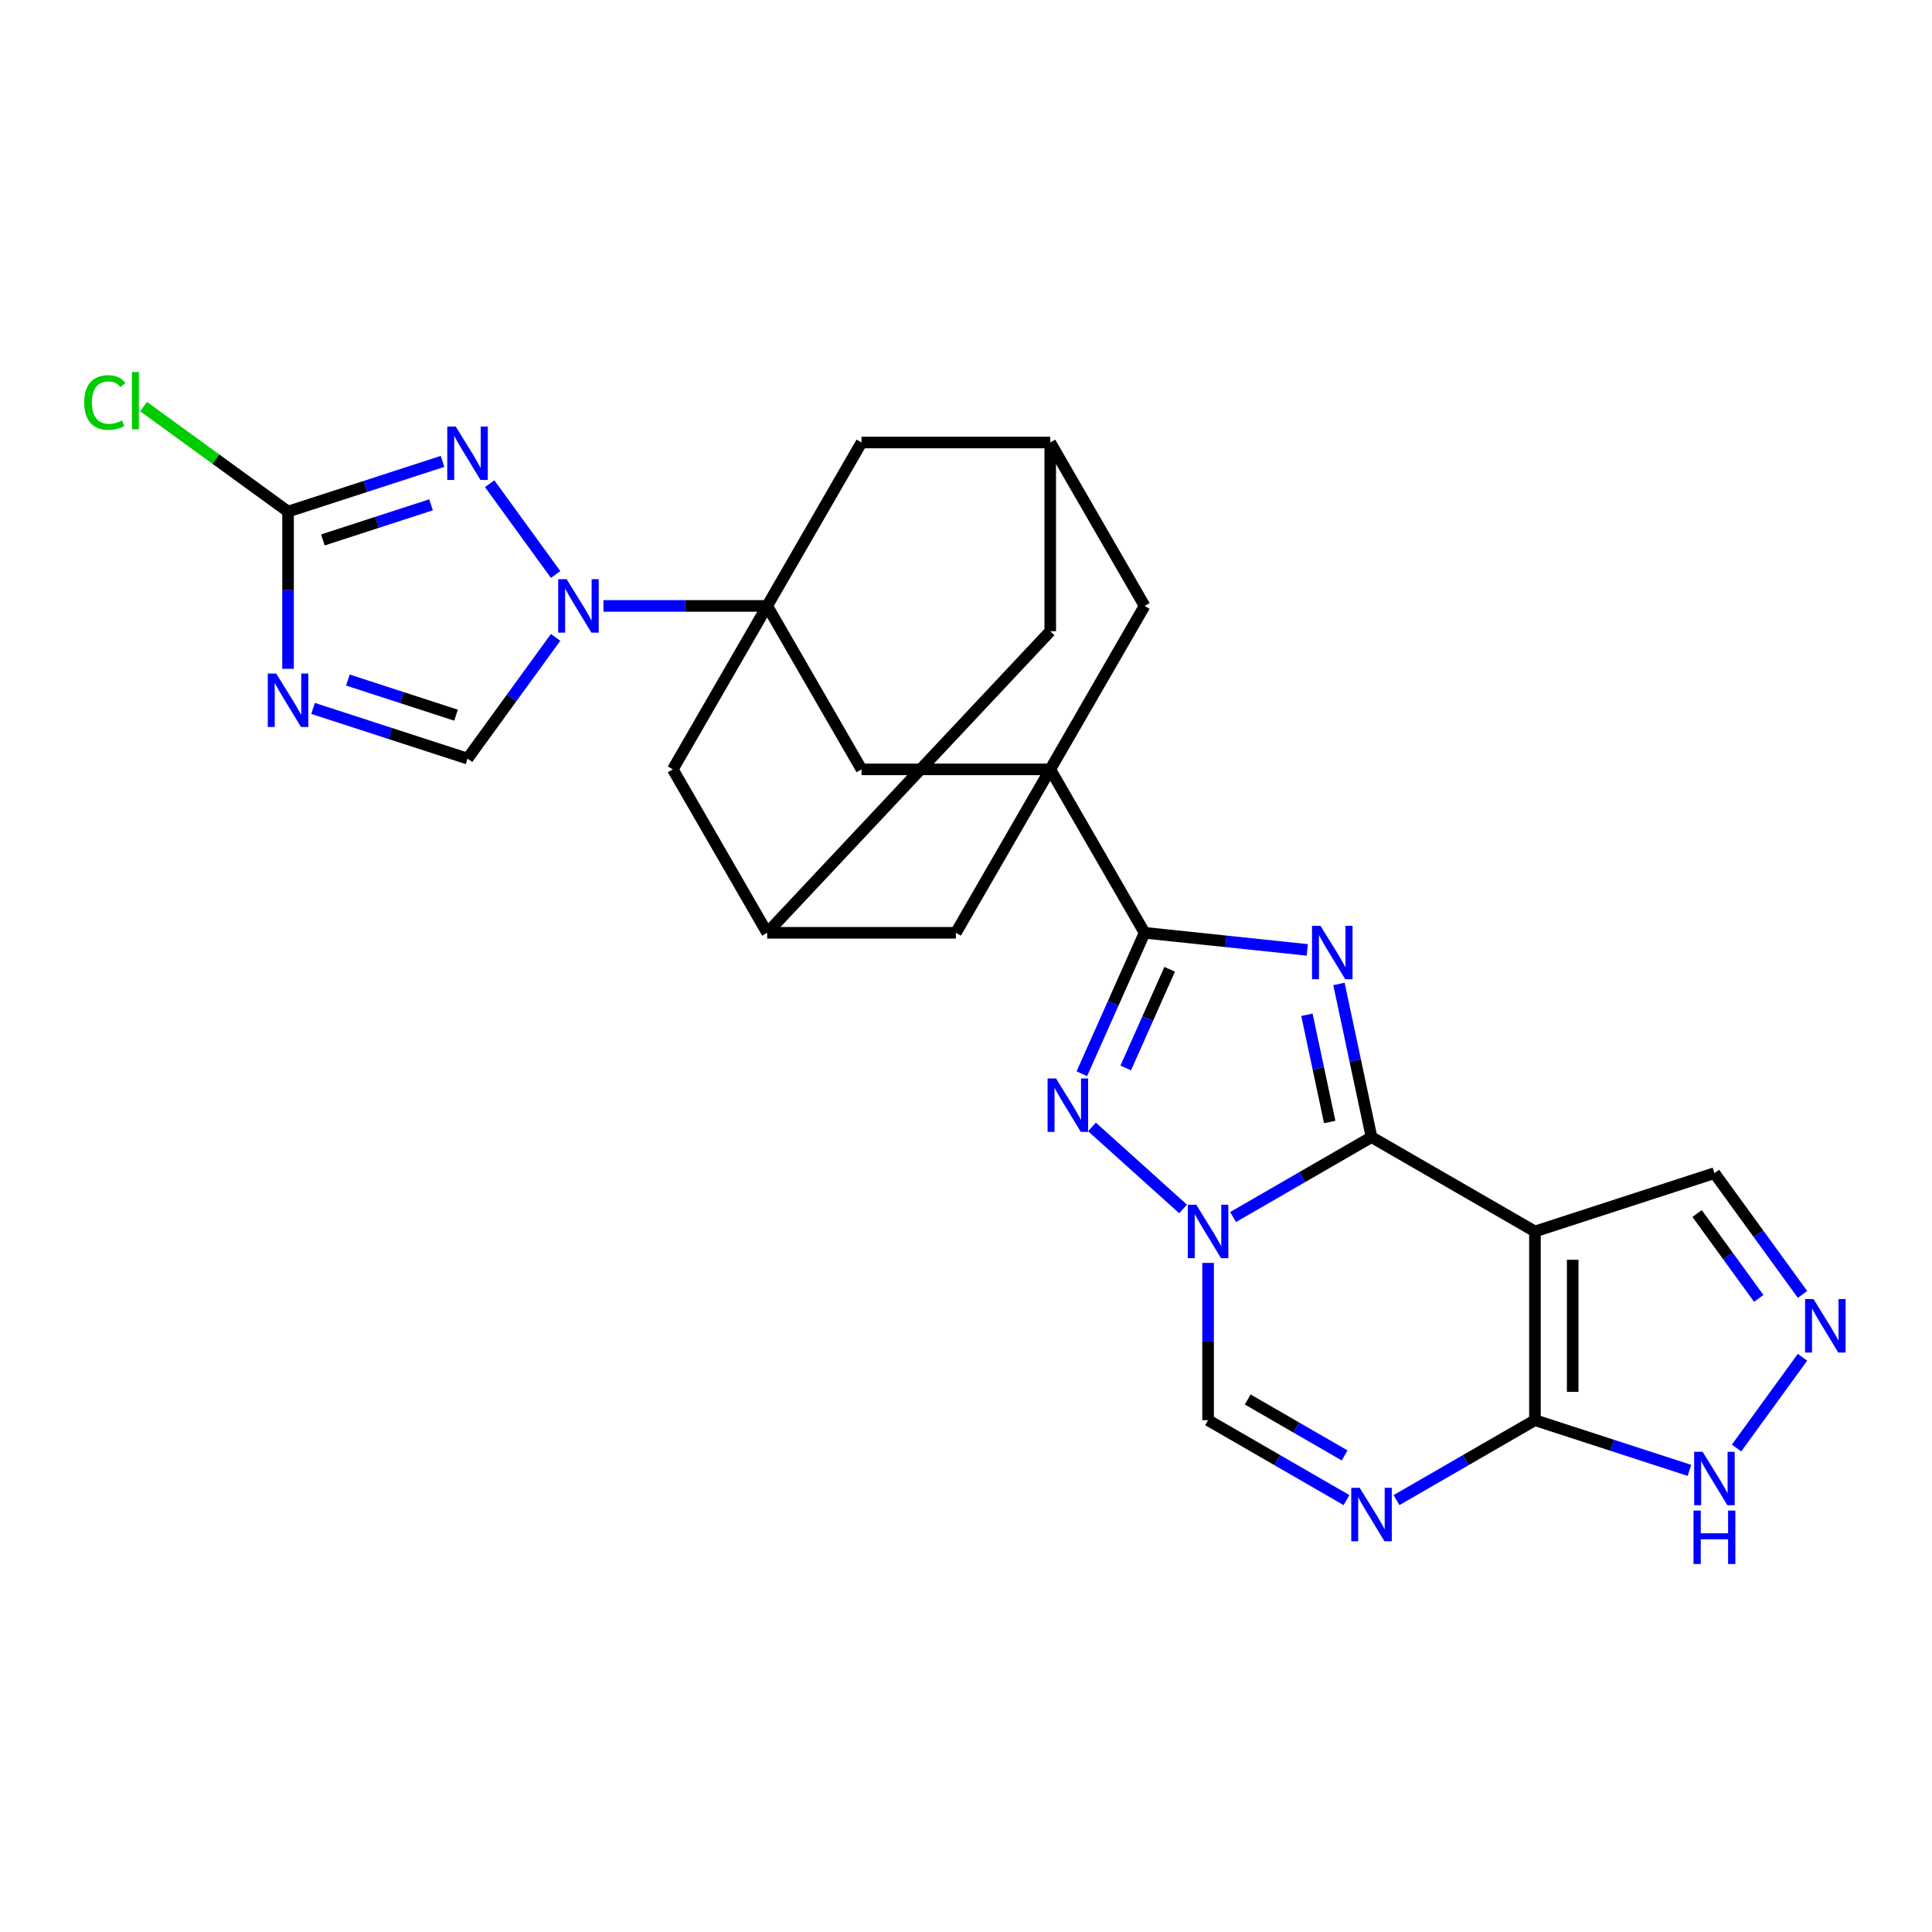 <?xml version='1.0' encoding='iso-8859-1'?>
<svg version='1.1' baseProfile='full'
              xmlns='http://www.w3.org/2000/svg'
                      xmlns:rdkit='http://www.rdkit.org/xml'
                      xmlns:xlink='http://www.w3.org/1999/xlink'
                  xml:space='preserve'
width='1000px' height='1000px' viewBox='0 0 1000 1000'>
<!-- END OF HEADER -->
<rect style='opacity:1.0;fill:#FFFFFF;stroke:none' width='1000' height='1000' x='0' y='0'> </rect>
<path class='bond-0' d='M 709.893,588.567 L 701.468,548.931' style='fill:none;fill-rule:evenodd;stroke:#000000;stroke-width:6px;stroke-linecap:butt;stroke-linejoin:miter;stroke-opacity:1' />
<path class='bond-0' d='M 701.468,548.931 L 693.044,509.296' style='fill:none;fill-rule:evenodd;stroke:#0000FF;stroke-width:6px;stroke-linecap:butt;stroke-linejoin:miter;stroke-opacity:1' />
<path class='bond-0' d='M 688.257,580.738 L 682.36,552.993' style='fill:none;fill-rule:evenodd;stroke:#000000;stroke-width:6px;stroke-linecap:butt;stroke-linejoin:miter;stroke-opacity:1' />
<path class='bond-0' d='M 682.36,552.993 L 676.463,525.249' style='fill:none;fill-rule:evenodd;stroke:#0000FF;stroke-width:6px;stroke-linecap:butt;stroke-linejoin:miter;stroke-opacity:1' />
<path class='bond-1' d='M 709.893,588.567 L 674.064,609.253' style='fill:none;fill-rule:evenodd;stroke:#000000;stroke-width:6px;stroke-linecap:butt;stroke-linejoin:miter;stroke-opacity:1' />
<path class='bond-1' d='M 674.064,609.253 L 638.234,629.939' style='fill:none;fill-rule:evenodd;stroke:#0000FF;stroke-width:6px;stroke-linecap:butt;stroke-linejoin:miter;stroke-opacity:1' />
<path class='bond-3' d='M 709.893,588.567 L 794.485,637.405' style='fill:none;fill-rule:evenodd;stroke:#000000;stroke-width:6px;stroke-linecap:butt;stroke-linejoin:miter;stroke-opacity:1' />
<path class='bond-2' d='M 676.652,491.664 L 634.547,487.239' style='fill:none;fill-rule:evenodd;stroke:#0000FF;stroke-width:6px;stroke-linecap:butt;stroke-linejoin:miter;stroke-opacity:1' />
<path class='bond-2' d='M 634.547,487.239 L 592.442,482.813' style='fill:none;fill-rule:evenodd;stroke:#000000;stroke-width:6px;stroke-linecap:butt;stroke-linejoin:miter;stroke-opacity:1' />
<path class='bond-4' d='M 612.369,625.761 L 565.21,583.299' style='fill:none;fill-rule:evenodd;stroke:#0000FF;stroke-width:6px;stroke-linecap:butt;stroke-linejoin:miter;stroke-opacity:1' />
<path class='bond-13' d='M 625.302,653.679 L 625.302,694.381' style='fill:none;fill-rule:evenodd;stroke:#0000FF;stroke-width:6px;stroke-linecap:butt;stroke-linejoin:miter;stroke-opacity:1' />
<path class='bond-13' d='M 625.302,694.381 L 625.302,735.083' style='fill:none;fill-rule:evenodd;stroke:#000000;stroke-width:6px;stroke-linecap:butt;stroke-linejoin:miter;stroke-opacity:1' />
<path class='bond-5' d='M 592.442,482.813 L 543.603,398.222' style='fill:none;fill-rule:evenodd;stroke:#000000;stroke-width:6px;stroke-linecap:butt;stroke-linejoin:miter;stroke-opacity:1' />
<path class='bond-28' d='M 592.442,482.813 L 576.2,519.293' style='fill:none;fill-rule:evenodd;stroke:#000000;stroke-width:6px;stroke-linecap:butt;stroke-linejoin:miter;stroke-opacity:1' />
<path class='bond-28' d='M 576.2,519.293 L 559.958,555.773' style='fill:none;fill-rule:evenodd;stroke:#0000FF;stroke-width:6px;stroke-linecap:butt;stroke-linejoin:miter;stroke-opacity:1' />
<path class='bond-28' d='M 605.416,501.703 L 594.047,527.239' style='fill:none;fill-rule:evenodd;stroke:#000000;stroke-width:6px;stroke-linecap:butt;stroke-linejoin:miter;stroke-opacity:1' />
<path class='bond-28' d='M 594.047,527.239 L 582.677,552.775' style='fill:none;fill-rule:evenodd;stroke:#0000FF;stroke-width:6px;stroke-linecap:butt;stroke-linejoin:miter;stroke-opacity:1' />
<path class='bond-9' d='M 794.485,637.405 L 794.485,735.083' style='fill:none;fill-rule:evenodd;stroke:#000000;stroke-width:6px;stroke-linecap:butt;stroke-linejoin:miter;stroke-opacity:1' />
<path class='bond-9' d='M 814.02,652.057 L 814.02,720.432' style='fill:none;fill-rule:evenodd;stroke:#000000;stroke-width:6px;stroke-linecap:butt;stroke-linejoin:miter;stroke-opacity:1' />
<path class='bond-22' d='M 794.485,637.405 L 887.382,607.221' style='fill:none;fill-rule:evenodd;stroke:#000000;stroke-width:6px;stroke-linecap:butt;stroke-linejoin:miter;stroke-opacity:1' />
<path class='bond-15' d='M 543.603,398.222 L 445.925,398.222' style='fill:none;fill-rule:evenodd;stroke:#000000;stroke-width:6px;stroke-linecap:butt;stroke-linejoin:miter;stroke-opacity:1' />
<path class='bond-20' d='M 543.603,398.222 L 592.442,313.63' style='fill:none;fill-rule:evenodd;stroke:#000000;stroke-width:6px;stroke-linecap:butt;stroke-linejoin:miter;stroke-opacity:1' />
<path class='bond-21' d='M 543.603,398.222 L 494.764,482.813' style='fill:none;fill-rule:evenodd;stroke:#000000;stroke-width:6px;stroke-linecap:butt;stroke-linejoin:miter;stroke-opacity:1' />
<path class='bond-6' d='M 397.087,313.63 L 445.925,398.222' style='fill:none;fill-rule:evenodd;stroke:#000000;stroke-width:6px;stroke-linecap:butt;stroke-linejoin:miter;stroke-opacity:1' />
<path class='bond-7' d='M 397.087,313.63 L 354.714,313.63' style='fill:none;fill-rule:evenodd;stroke:#000000;stroke-width:6px;stroke-linecap:butt;stroke-linejoin:miter;stroke-opacity:1' />
<path class='bond-7' d='M 354.714,313.63 L 312.341,313.63' style='fill:none;fill-rule:evenodd;stroke:#0000FF;stroke-width:6px;stroke-linecap:butt;stroke-linejoin:miter;stroke-opacity:1' />
<path class='bond-31' d='M 397.087,313.63 L 445.925,229.039' style='fill:none;fill-rule:evenodd;stroke:#000000;stroke-width:6px;stroke-linecap:butt;stroke-linejoin:miter;stroke-opacity:1' />
<path class='bond-32' d='M 397.087,313.63 L 348.248,398.222' style='fill:none;fill-rule:evenodd;stroke:#000000;stroke-width:6px;stroke-linecap:butt;stroke-linejoin:miter;stroke-opacity:1' />
<path class='bond-11' d='M 287.586,297.357 L 253.453,250.377' style='fill:none;fill-rule:evenodd;stroke:#0000FF;stroke-width:6px;stroke-linecap:butt;stroke-linejoin:miter;stroke-opacity:1' />
<path class='bond-14' d='M 287.586,329.903 L 264.79,361.278' style='fill:none;fill-rule:evenodd;stroke:#0000FF;stroke-width:6px;stroke-linecap:butt;stroke-linejoin:miter;stroke-opacity:1' />
<path class='bond-14' d='M 264.79,361.278 L 241.995,392.653' style='fill:none;fill-rule:evenodd;stroke:#000000;stroke-width:6px;stroke-linecap:butt;stroke-linejoin:miter;stroke-opacity:1' />
<path class='bond-8' d='M 162.031,366.671 L 202.013,379.662' style='fill:none;fill-rule:evenodd;stroke:#0000FF;stroke-width:6px;stroke-linecap:butt;stroke-linejoin:miter;stroke-opacity:1' />
<path class='bond-8' d='M 202.013,379.662 L 241.995,392.653' style='fill:none;fill-rule:evenodd;stroke:#000000;stroke-width:6px;stroke-linecap:butt;stroke-linejoin:miter;stroke-opacity:1' />
<path class='bond-8' d='M 180.062,351.989 L 208.05,361.083' style='fill:none;fill-rule:evenodd;stroke:#0000FF;stroke-width:6px;stroke-linecap:butt;stroke-linejoin:miter;stroke-opacity:1' />
<path class='bond-8' d='M 208.05,361.083 L 236.037,370.176' style='fill:none;fill-rule:evenodd;stroke:#000000;stroke-width:6px;stroke-linecap:butt;stroke-linejoin:miter;stroke-opacity:1' />
<path class='bond-33' d='M 149.098,346.196 L 149.098,305.494' style='fill:none;fill-rule:evenodd;stroke:#0000FF;stroke-width:6px;stroke-linecap:butt;stroke-linejoin:miter;stroke-opacity:1' />
<path class='bond-33' d='M 149.098,305.494 L 149.098,264.791' style='fill:none;fill-rule:evenodd;stroke:#000000;stroke-width:6px;stroke-linecap:butt;stroke-linejoin:miter;stroke-opacity:1' />
<path class='bond-10' d='M 794.485,735.083 L 758.655,755.769' style='fill:none;fill-rule:evenodd;stroke:#000000;stroke-width:6px;stroke-linecap:butt;stroke-linejoin:miter;stroke-opacity:1' />
<path class='bond-10' d='M 758.655,755.769 L 722.826,776.455' style='fill:none;fill-rule:evenodd;stroke:#0000FF;stroke-width:6px;stroke-linecap:butt;stroke-linejoin:miter;stroke-opacity:1' />
<path class='bond-17' d='M 794.485,735.083 L 834.467,748.074' style='fill:none;fill-rule:evenodd;stroke:#000000;stroke-width:6px;stroke-linecap:butt;stroke-linejoin:miter;stroke-opacity:1' />
<path class='bond-17' d='M 834.467,748.074 L 874.449,761.065' style='fill:none;fill-rule:evenodd;stroke:#0000FF;stroke-width:6px;stroke-linecap:butt;stroke-linejoin:miter;stroke-opacity:1' />
<path class='bond-27' d='M 696.961,776.455 L 661.131,755.769' style='fill:none;fill-rule:evenodd;stroke:#0000FF;stroke-width:6px;stroke-linecap:butt;stroke-linejoin:miter;stroke-opacity:1' />
<path class='bond-27' d='M 661.131,755.769 L 625.302,735.083' style='fill:none;fill-rule:evenodd;stroke:#000000;stroke-width:6px;stroke-linecap:butt;stroke-linejoin:miter;stroke-opacity:1' />
<path class='bond-27' d='M 695.98,753.331 L 670.899,738.851' style='fill:none;fill-rule:evenodd;stroke:#0000FF;stroke-width:6px;stroke-linecap:butt;stroke-linejoin:miter;stroke-opacity:1' />
<path class='bond-27' d='M 670.899,738.851 L 645.818,724.371' style='fill:none;fill-rule:evenodd;stroke:#000000;stroke-width:6px;stroke-linecap:butt;stroke-linejoin:miter;stroke-opacity:1' />
<path class='bond-12' d='M 229.063,238.809 L 189.08,251.8' style='fill:none;fill-rule:evenodd;stroke:#0000FF;stroke-width:6px;stroke-linecap:butt;stroke-linejoin:miter;stroke-opacity:1' />
<path class='bond-12' d='M 189.08,251.8 L 149.098,264.791' style='fill:none;fill-rule:evenodd;stroke:#000000;stroke-width:6px;stroke-linecap:butt;stroke-linejoin:miter;stroke-opacity:1' />
<path class='bond-12' d='M 223.105,261.286 L 195.117,270.38' style='fill:none;fill-rule:evenodd;stroke:#0000FF;stroke-width:6px;stroke-linecap:butt;stroke-linejoin:miter;stroke-opacity:1' />
<path class='bond-12' d='M 195.117,270.38 L 167.13,279.473' style='fill:none;fill-rule:evenodd;stroke:#000000;stroke-width:6px;stroke-linecap:butt;stroke-linejoin:miter;stroke-opacity:1' />
<path class='bond-26' d='M 149.098,264.791 L 111.706,237.625' style='fill:none;fill-rule:evenodd;stroke:#000000;stroke-width:6px;stroke-linecap:butt;stroke-linejoin:miter;stroke-opacity:1' />
<path class='bond-26' d='M 111.706,237.625 L 74.314,210.458' style='fill:none;fill-rule:evenodd;stroke:#00CC00;stroke-width:6px;stroke-linecap:butt;stroke-linejoin:miter;stroke-opacity:1' />
<path class='bond-16' d='M 932.972,669.971 L 910.177,638.596' style='fill:none;fill-rule:evenodd;stroke:#0000FF;stroke-width:6px;stroke-linecap:butt;stroke-linejoin:miter;stroke-opacity:1' />
<path class='bond-16' d='M 910.177,638.596 L 887.382,607.221' style='fill:none;fill-rule:evenodd;stroke:#000000;stroke-width:6px;stroke-linecap:butt;stroke-linejoin:miter;stroke-opacity:1' />
<path class='bond-16' d='M 910.329,672.041 L 894.372,650.079' style='fill:none;fill-rule:evenodd;stroke:#0000FF;stroke-width:6px;stroke-linecap:butt;stroke-linejoin:miter;stroke-opacity:1' />
<path class='bond-16' d='M 894.372,650.079 L 878.416,628.117' style='fill:none;fill-rule:evenodd;stroke:#000000;stroke-width:6px;stroke-linecap:butt;stroke-linejoin:miter;stroke-opacity:1' />
<path class='bond-29' d='M 932.972,702.517 L 898.839,749.497' style='fill:none;fill-rule:evenodd;stroke:#0000FF;stroke-width:6px;stroke-linecap:butt;stroke-linejoin:miter;stroke-opacity:1' />
<path class='bond-18' d='M 445.925,229.039 L 543.603,229.039' style='fill:none;fill-rule:evenodd;stroke:#000000;stroke-width:6px;stroke-linecap:butt;stroke-linejoin:miter;stroke-opacity:1' />
<path class='bond-19' d='M 348.248,398.222 L 397.087,482.813' style='fill:none;fill-rule:evenodd;stroke:#000000;stroke-width:6px;stroke-linecap:butt;stroke-linejoin:miter;stroke-opacity:1' />
<path class='bond-23' d='M 592.442,313.63 L 543.603,229.039' style='fill:none;fill-rule:evenodd;stroke:#000000;stroke-width:6px;stroke-linecap:butt;stroke-linejoin:miter;stroke-opacity:1' />
<path class='bond-24' d='M 494.764,482.813 L 397.087,482.813' style='fill:none;fill-rule:evenodd;stroke:#000000;stroke-width:6px;stroke-linecap:butt;stroke-linejoin:miter;stroke-opacity:1' />
<path class='bond-25' d='M 543.603,229.039 L 543.603,326.717' style='fill:none;fill-rule:evenodd;stroke:#000000;stroke-width:6px;stroke-linecap:butt;stroke-linejoin:miter;stroke-opacity:1' />
<path class='bond-30' d='M 397.087,482.813 L 543.603,326.717' style='fill:none;fill-rule:evenodd;stroke:#000000;stroke-width:6px;stroke-linecap:butt;stroke-linejoin:miter;stroke-opacity:1' />
<path  class='atom-1' d='M 683.47 479.192
L 692.535 493.844
Q 693.433 495.289, 694.879 497.907
Q 696.325 500.525, 696.403 500.681
L 696.403 479.192
L 700.075 479.192
L 700.075 506.854
L 696.286 506.854
L 686.557 490.835
Q 685.424 488.96, 684.213 486.811
Q 683.04 484.662, 682.689 483.998
L 682.689 506.854
L 679.094 506.854
L 679.094 479.192
L 683.47 479.192
' fill='#0000FF'/>
<path  class='atom-2' d='M 619.187 623.574
L 628.252 638.226
Q 629.15 639.672, 630.596 642.289
Q 632.041 644.907, 632.12 645.063
L 632.12 623.574
L 635.792 623.574
L 635.792 651.237
L 632.002 651.237
L 622.274 635.217
Q 621.141 633.342, 619.929 631.193
Q 618.757 629.044, 618.406 628.38
L 618.406 651.237
L 614.811 651.237
L 614.811 623.574
L 619.187 623.574
' fill='#0000FF'/>
<path  class='atom-5' d='M 546.598 558.215
L 555.663 572.867
Q 556.561 574.312, 558.007 576.93
Q 559.453 579.548, 559.531 579.704
L 559.531 558.215
L 563.204 558.215
L 563.204 585.877
L 559.414 585.877
L 549.685 569.858
Q 548.552 567.983, 547.341 565.834
Q 546.169 563.685, 545.817 563.021
L 545.817 585.877
L 542.222 585.877
L 542.222 558.215
L 546.598 558.215
' fill='#0000FF'/>
<path  class='atom-8' d='M 293.294 299.799
L 302.359 314.451
Q 303.257 315.896, 304.703 318.514
Q 306.149 321.132, 306.227 321.288
L 306.227 299.799
L 309.899 299.799
L 309.899 327.461
L 306.109 327.461
L 296.381 311.442
Q 295.248 309.567, 294.036 307.418
Q 292.864 305.269, 292.513 304.605
L 292.513 327.461
L 288.918 327.461
L 288.918 299.799
L 293.294 299.799
' fill='#0000FF'/>
<path  class='atom-9' d='M 142.983 348.638
L 152.048 363.29
Q 152.947 364.735, 154.392 367.353
Q 155.838 369.971, 155.916 370.127
L 155.916 348.638
L 159.589 348.638
L 159.589 376.3
L 155.799 376.3
L 146.07 360.281
Q 144.937 358.406, 143.726 356.257
Q 142.554 354.108, 142.202 353.444
L 142.202 376.3
L 138.607 376.3
L 138.607 348.638
L 142.983 348.638
' fill='#0000FF'/>
<path  class='atom-11' d='M 703.779 770.091
L 712.843 784.743
Q 713.742 786.188, 715.187 788.806
Q 716.633 791.424, 716.711 791.58
L 716.711 770.091
L 720.384 770.091
L 720.384 797.753
L 716.594 797.753
L 706.865 781.734
Q 705.732 779.859, 704.521 777.71
Q 703.349 775.561, 702.997 774.897
L 702.997 797.753
L 699.403 797.753
L 699.403 770.091
L 703.779 770.091
' fill='#0000FF'/>
<path  class='atom-12' d='M 235.881 220.776
L 244.945 235.428
Q 245.844 236.873, 247.289 239.491
Q 248.735 242.109, 248.813 242.265
L 248.813 220.776
L 252.486 220.776
L 252.486 248.438
L 248.696 248.438
L 238.967 232.419
Q 237.834 230.544, 236.623 228.395
Q 235.451 226.246, 235.099 225.582
L 235.099 248.438
L 231.505 248.438
L 231.505 220.776
L 235.881 220.776
' fill='#0000FF'/>
<path  class='atom-17' d='M 938.681 672.413
L 947.745 687.065
Q 948.644 688.51, 950.089 691.128
Q 951.535 693.746, 951.613 693.902
L 951.613 672.413
L 955.286 672.413
L 955.286 700.075
L 951.496 700.075
L 941.767 684.056
Q 940.634 682.181, 939.423 680.032
Q 938.251 677.883, 937.899 677.219
L 937.899 700.075
L 934.305 700.075
L 934.305 672.413
L 938.681 672.413
' fill='#0000FF'/>
<path  class='atom-18' d='M 881.267 751.436
L 890.332 766.088
Q 891.23 767.533, 892.676 770.151
Q 894.121 772.769, 894.2 772.925
L 894.2 751.436
L 897.872 751.436
L 897.872 779.098
L 894.082 779.098
L 884.354 763.079
Q 883.221 761.204, 882.009 759.055
Q 880.837 756.906, 880.486 756.242
L 880.486 779.098
L 876.891 779.098
L 876.891 751.436
L 881.267 751.436
' fill='#0000FF'/>
<path  class='atom-18' d='M 876.559 781.865
L 880.31 781.865
L 880.31 793.625
L 894.454 793.625
L 894.454 781.865
L 898.204 781.865
L 898.204 809.527
L 894.454 809.527
L 894.454 796.751
L 880.31 796.751
L 880.31 809.527
L 876.559 809.527
L 876.559 781.865
' fill='#0000FF'/>
<path  class='atom-27' d='M 43.585 208.335
Q 43.585 201.458, 46.789 197.864
Q 50.032 194.23, 56.166 194.23
Q 61.87 194.23, 64.918 198.255
L 62.339 200.364
Q 60.112 197.434, 56.166 197.434
Q 51.985 197.434, 49.758 200.247
Q 47.57 203.021, 47.57 208.335
Q 47.57 213.805, 49.836 216.618
Q 52.141 219.431, 56.596 219.431
Q 59.643 219.431, 63.199 217.595
L 64.293 220.525
Q 62.847 221.463, 60.659 222.01
Q 58.471 222.557, 56.049 222.557
Q 50.032 222.557, 46.789 218.884
Q 43.585 215.212, 43.585 208.335
' fill='#00CC00'/>
<path  class='atom-27' d='M 68.278 192.55
L 71.872 192.55
L 71.872 222.205
L 68.278 222.205
L 68.278 192.55
' fill='#00CC00'/>
</svg>
